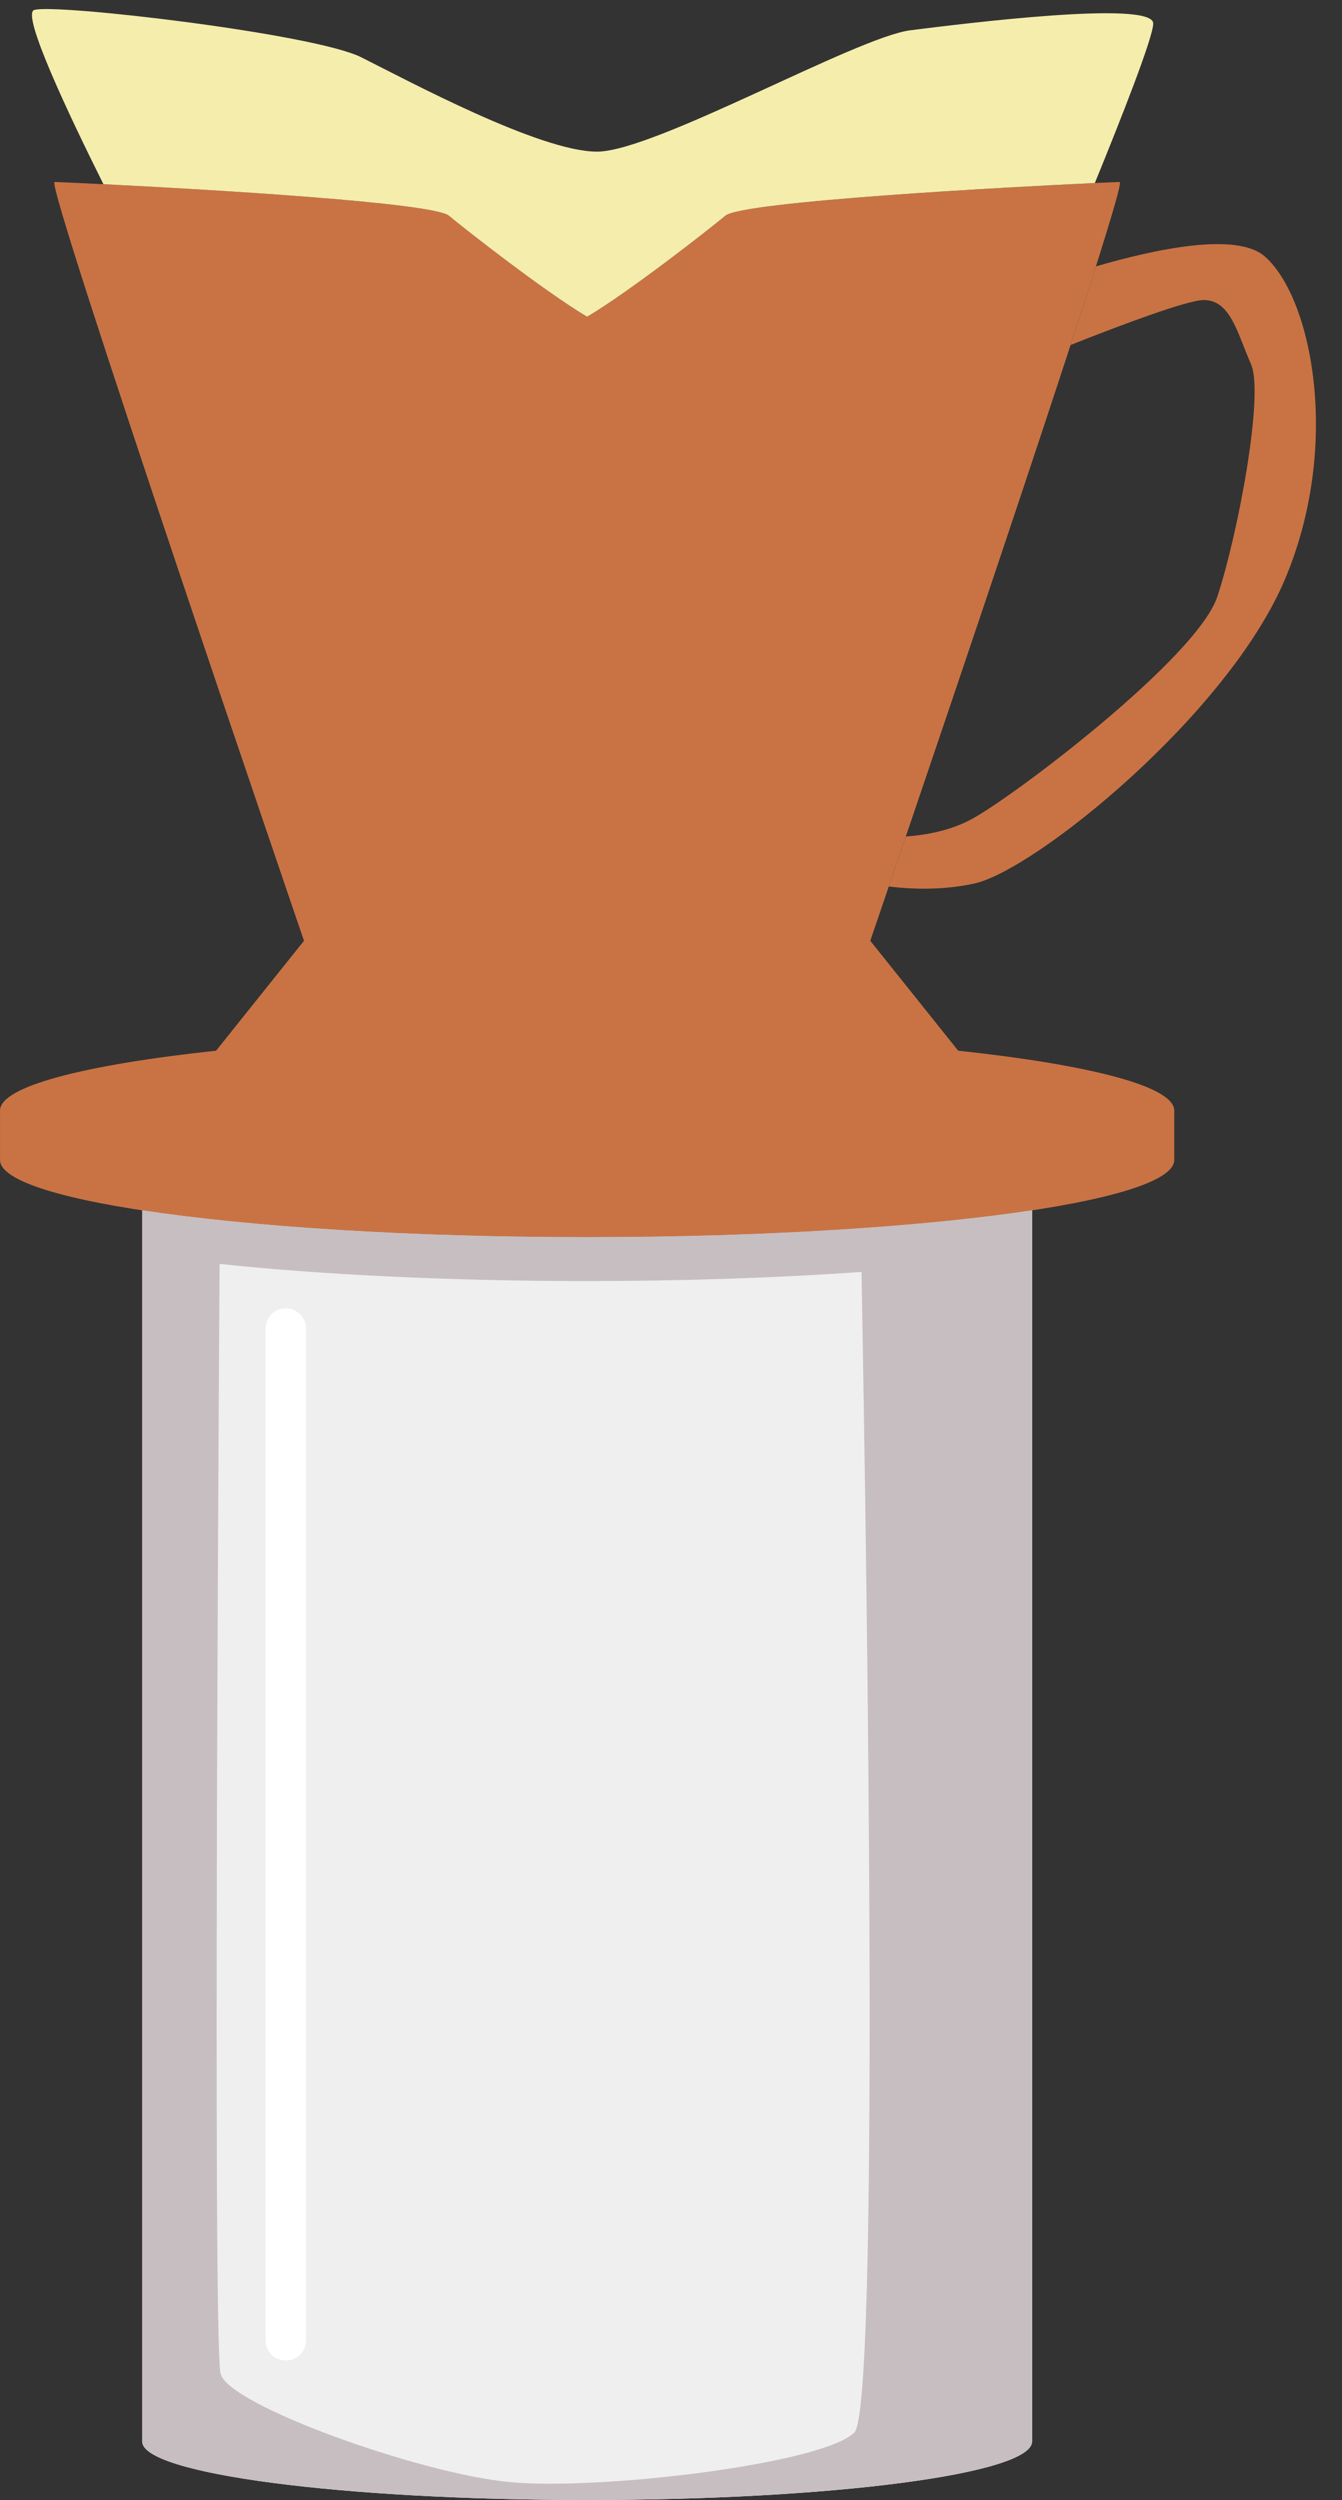 <?xml version="1.0" encoding="UTF-8"?><svg xmlns="http://www.w3.org/2000/svg" xmlns:xlink="http://www.w3.org/1999/xlink" height="1132.1" preserveAspectRatio="xMidYMid meet" version="1.0" viewBox="701.9 431.9 608.0 1132.1" width="608.0" zoomAndPan="magnify"><rect x="701.9" y="431.9" width="608.0" height="1132.1" fill="#333333" stroke="none"/><g><g id="change1_1"><path d="M 1136 907.691 L 1096.18 857.922 C 1096.18 857.922 1213.77 514.32 1209.191 514.32 C 1204.609 514.32 1039.68 521.949 1030.52 529.59 C 1022.828 535.988 987.305 563.801 967.902 575.34 C 948.504 563.801 912.973 535.988 905.289 529.59 C 896.129 521.949 731.199 514.32 726.617 514.32 C 722.035 514.32 839.625 857.922 839.625 857.922 L 799.809 907.691 C 740.07 914.109 701.91 923.859 701.91 934.789 L 701.91 957.191 C 701.91 976.5 821 992.148 967.902 992.148 C 1114.809 992.148 1233.898 976.5 1233.898 957.191 L 1233.898 934.789 C 1233.898 923.859 1195.738 914.109 1136 907.691" fill="#c97344"/></g><g id="change2_1"><path d="M 967.902 992.148 C 887.285 992.148 815.102 987.43 766.32 979.988 L 766.32 1537.5 C 766.32 1552.141 856.574 1564 967.902 1564 C 1079.238 1564 1169.488 1552.141 1169.488 1537.5 L 1169.488 979.988 C 1120.711 987.43 1048.52 992.148 967.902 992.148" fill="#efefef"/></g><g id="change3_1"><path d="M 905.289 529.59 C 912.973 535.988 948.504 563.801 967.902 575.34 C 987.305 563.801 1022.828 535.988 1030.52 529.59 C 1038.352 523.059 1159.871 516.539 1197.922 514.781 C 1210 485.211 1224.371 448.738 1224.371 442.539 C 1224.371 431.852 1138.852 442.539 1114.422 445.602 C 1089.98 448.648 998.355 500.57 972.395 500.57 C 946.434 500.57 886.875 468.5 865.496 457.809 C 844.113 447.121 726.523 433.379 717.363 436.43 C 711.586 438.359 732.504 482.738 748.762 515.309 C 795.047 517.609 898.102 523.602 905.289 529.59" fill="#f5edac"/></g><g id="change1_2"><path d="M 1274.77 547.91 C 1261.941 536.922 1225.531 544.621 1198.41 552.539 C 1195.129 562.891 1191.25 574.898 1186.93 588.121 C 1209.379 579.23 1239.789 567.77 1247.281 567.77 C 1259.5 567.77 1262.551 583.039 1268.66 596.781 C 1274.77 610.531 1262.551 674.672 1253.391 702.16 C 1244.23 729.641 1161.762 792.262 1141.91 802.949 C 1132.23 808.148 1121.148 810.07 1112.289 810.699 C 1109.391 819.199 1106.789 826.84 1104.57 833.34 C 1115 834.59 1129.172 835.129 1143.43 831.961 C 1170.922 825.852 1257.969 755.609 1283.93 694.52 C 1309.891 633.43 1296.148 566.238 1274.77 547.91" fill="#c97344"/></g><g id="change4_1"><path d="M 1088.969 1533.43 C 1074.711 1547.68 972.902 1559.898 932.18 1555.828 C 891.457 1551.75 805.938 1521.211 801.863 1506.961 C 798.711 1495.93 800.438 1157.012 801.379 1004.25 C 846.98 1009.078 904.762 1012.012 967.902 1012.012 C 1012.898 1012.012 1055.07 1010.488 1092.211 1007.898 C 1094.91 1157.211 1100.301 1522.102 1088.969 1533.43 Z M 1151.629 982.441 C 1147.281 982.98 1142.672 983.488 1138.051 983.988 C 1136.32 984.18 1134.66 984.379 1132.891 984.57 C 1126.77 985.199 1120.441 985.801 1113.91 986.359 C 1113.672 986.379 1113.441 986.398 1113.211 986.422 C 1106.289 987.012 1099.172 987.559 1091.852 988.07 C 1054.801 990.648 1012.75 992.148 967.902 992.148 C 904.805 992.148 847.055 989.23 801.469 984.41 C 795.219 983.738 789.16 983.051 783.348 982.328 C 777.441 981.578 771.684 980.809 766.32 979.988 L 766.32 1537.5 C 766.32 1552.141 856.574 1564 967.902 1564 C 1079.238 1564 1169.488 1552.141 1169.488 1537.5 L 1169.488 979.988 C 1163.859 980.852 1157.852 981.66 1151.629 982.441" fill="#c7bec1"/></g><g id="change5_1"><path d="M 831.387 1500.852 C 826.328 1500.852 822.227 1496.75 822.227 1491.691 L 822.227 1033.551 C 822.227 1028.48 826.328 1024.379 831.387 1024.379 C 836.449 1024.379 840.551 1028.48 840.551 1033.551 L 840.551 1491.691 C 840.551 1496.75 836.449 1500.852 831.387 1500.852" fill="#fff"/></g></g></svg>